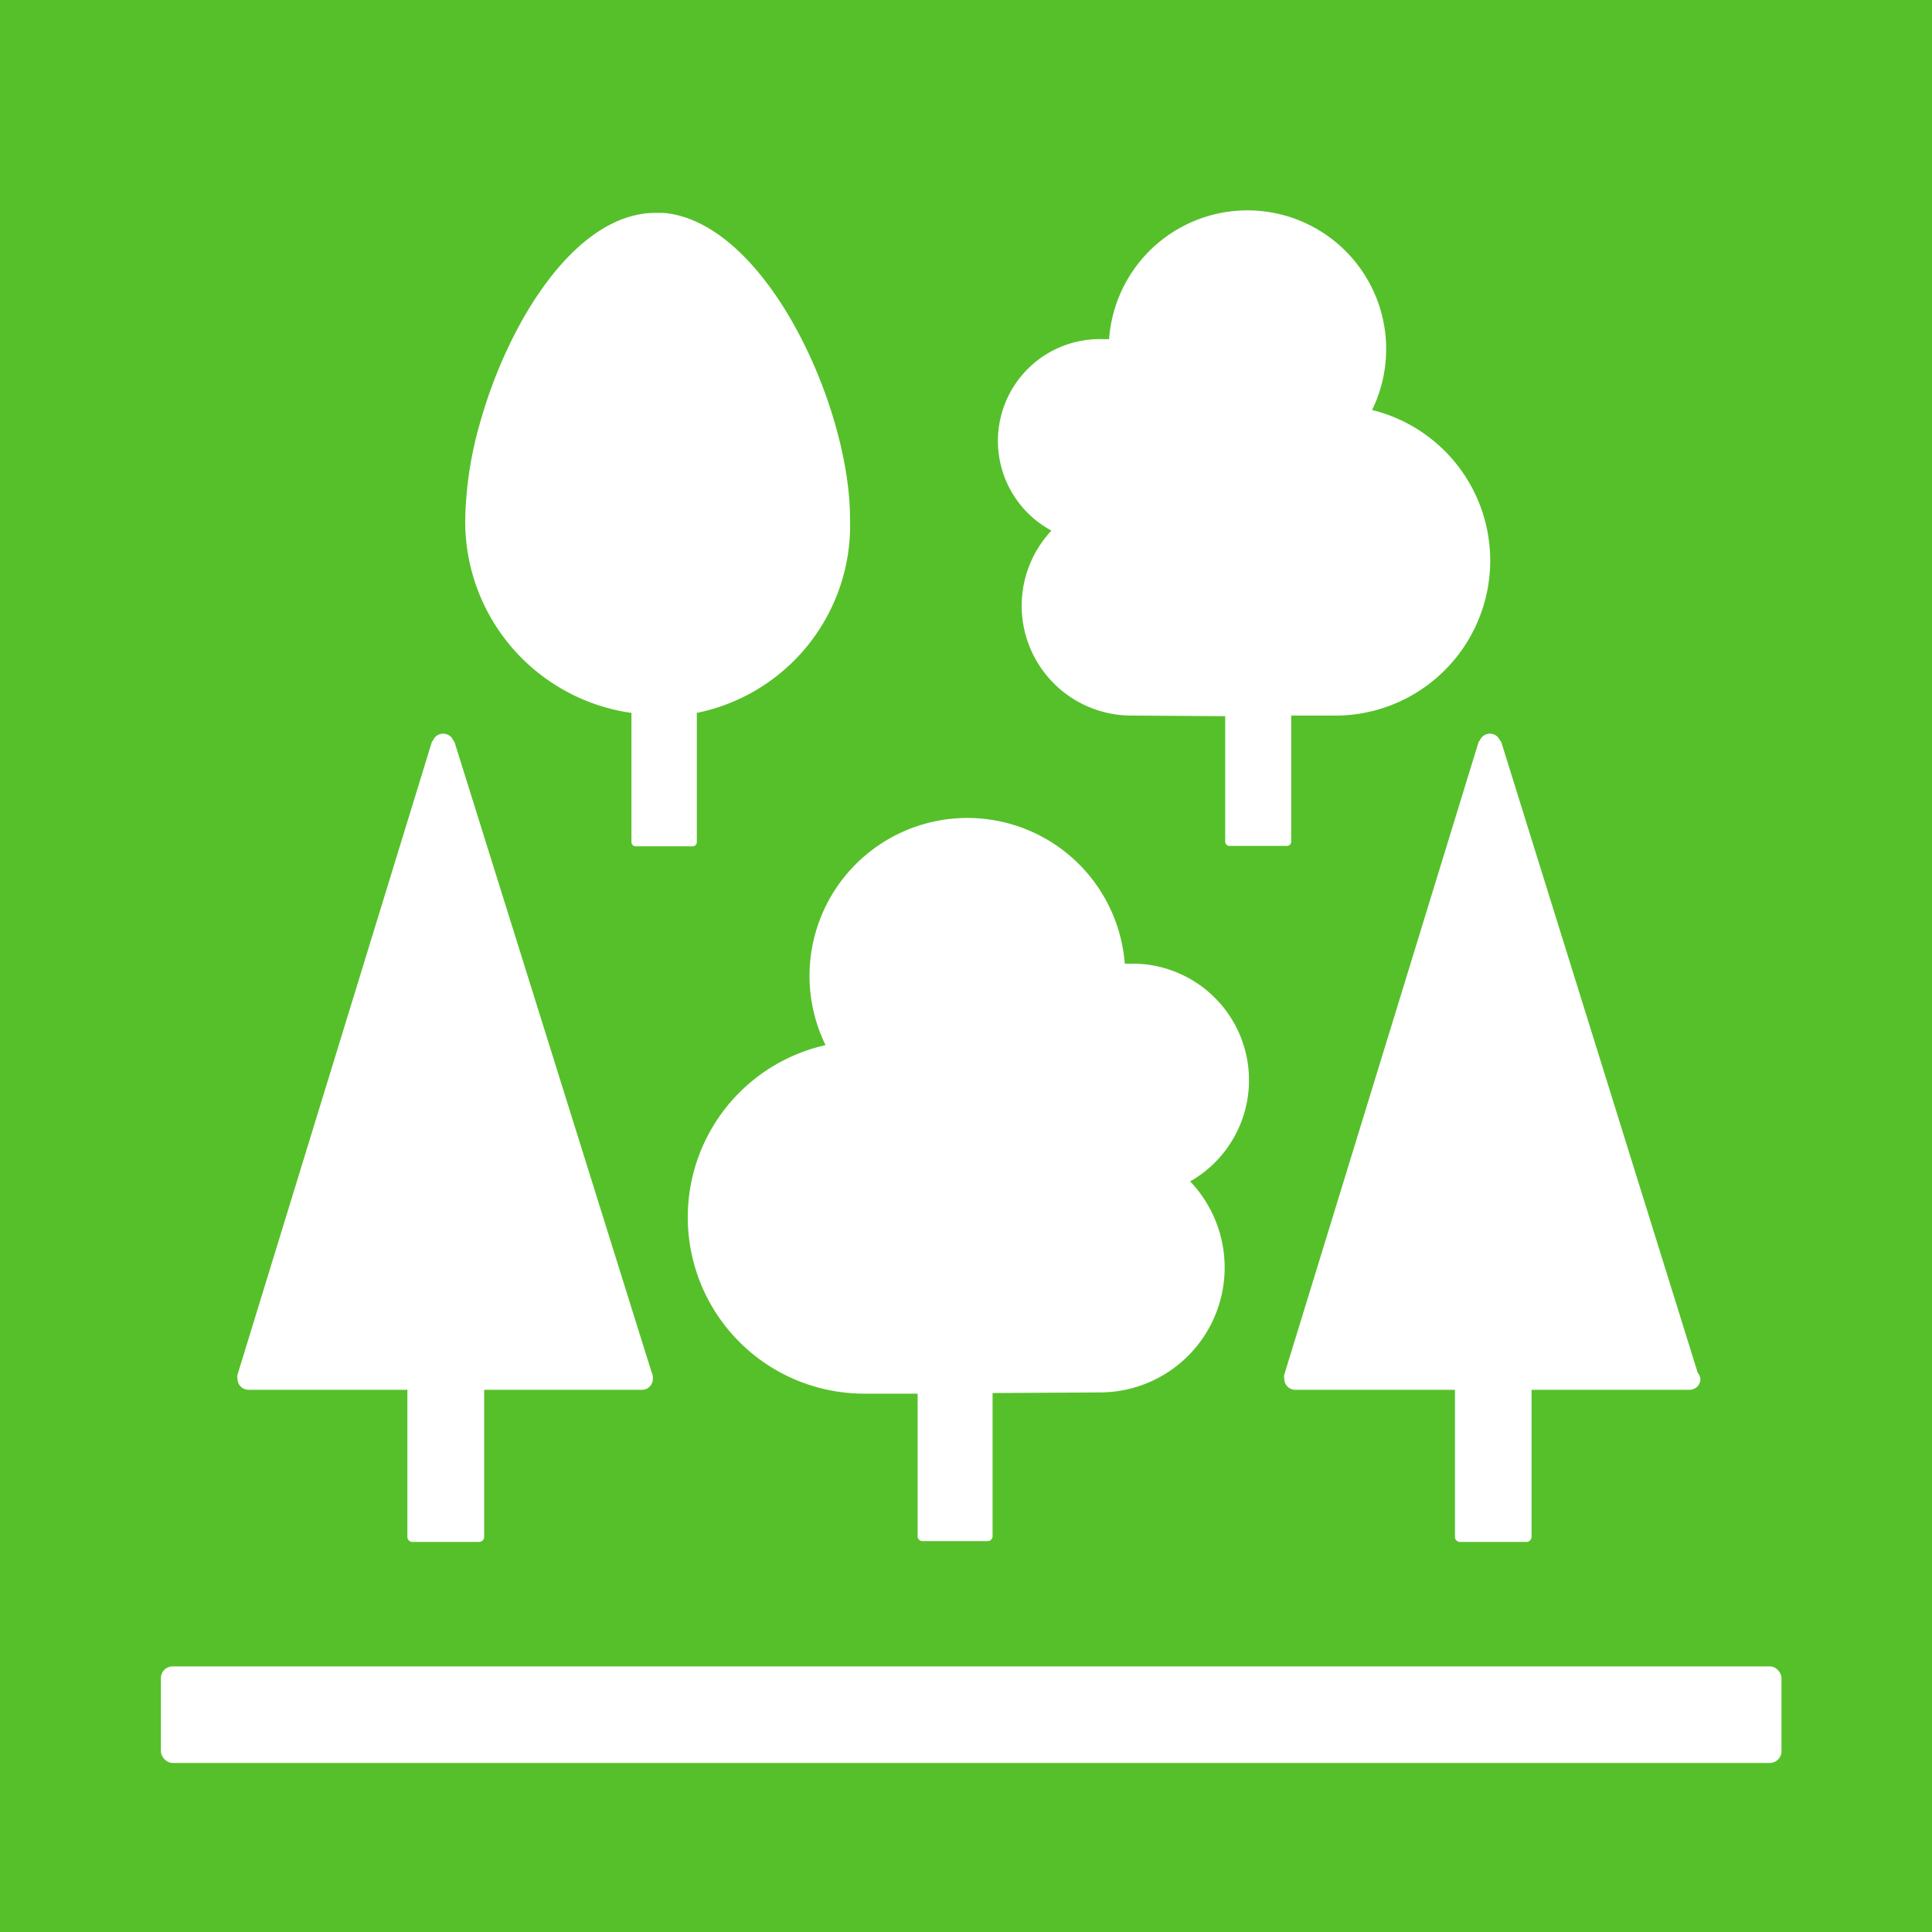 <?xml version="1.0" encoding="utf-8"?>
<svg xmlns="http://www.w3.org/2000/svg" id="TARGETS" viewBox="0 0 94.85 94.85" width="94.85" height="94.85">
  <defs>
    <style>.cls-1{fill:#56c02b}.cls-2{fill:#fff}</style>
  </defs>
  <title>Goal_15_RGB_NG</title>
  <path class="cls-1" d="M0 0h94.85v94.85H0z"/>
  <path class="cls-2" d="M83.35 67.4l-9.64-30.95-.13-.2a.51.51 0 0 0-.44-.23.53.53 0 0 0-.48.31l-.07.1-9.54 31.06a.45.45 0 0 0 0 .2.54.54 0 0 0 .53.54h7.85v7.22a.25.25 0 0 0 .25.25h3.27a.25.25 0 0 0 .24-.25v-7.22h7.79a.53.53 0 0 0 .5-.53.53.53 0 0 0-.13-.3zM54 68.36A6.13 6.13 0 0 0 58.43 58a5.72 5.72 0 0 0-2.85-10.69h-.36a7.75 7.75 0 1 0-14.69 4 8.66 8.66 0 0 0 1.88 17.11h2.64v7a.24.24 0 0 0 .24.24h3.2a.24.24 0 0 0 .24-.24v-7.03zM55.55 35.13a5.39 5.39 0 0 1-3.93-9.08 5 5 0 0 1 2.5-9.4h.33a6.81 6.81 0 1 1 12.91 3.48 7.61 7.61 0 0 1-1.65 15h-2.32v6.19a.21.21 0 0 1-.22.21h-2.81a.21.21 0 0 1-.21-.21v-6.16zM31 35v6.34a.21.21 0 0 0 .21.21H34a.21.21 0 0 0 .21-.21V35a9.4 9.4 0 0 0 7.52-9.55c0-5.49-4.12-14.57-9.17-15h-.37c-3.91 0-7.22 5.3-8.63 10.33a18.32 18.32 0 0 0-.72 4.72A9.49 9.49 0 0 0 31 35zM32 67.4l-9.68-30.95-.12-.2a.54.54 0 0 0-.45-.23.53.53 0 0 0-.48.31l-.07.1-9.54 31.06a.45.45 0 0 0 0 .2.54.54 0 0 0 .53.54H20v7.22a.25.25 0 0 0 .25.25h3.27a.25.25 0 0 0 .25-.25v-7.22h7.78a.53.53 0 0 0 .5-.53.53.53 0 0 0-.05-.3z"/>
  <rect class="cls-2" x="7.9" y="81.81" width="79.56" height="4.74" rx=".57" ry=".57"/>
</svg>